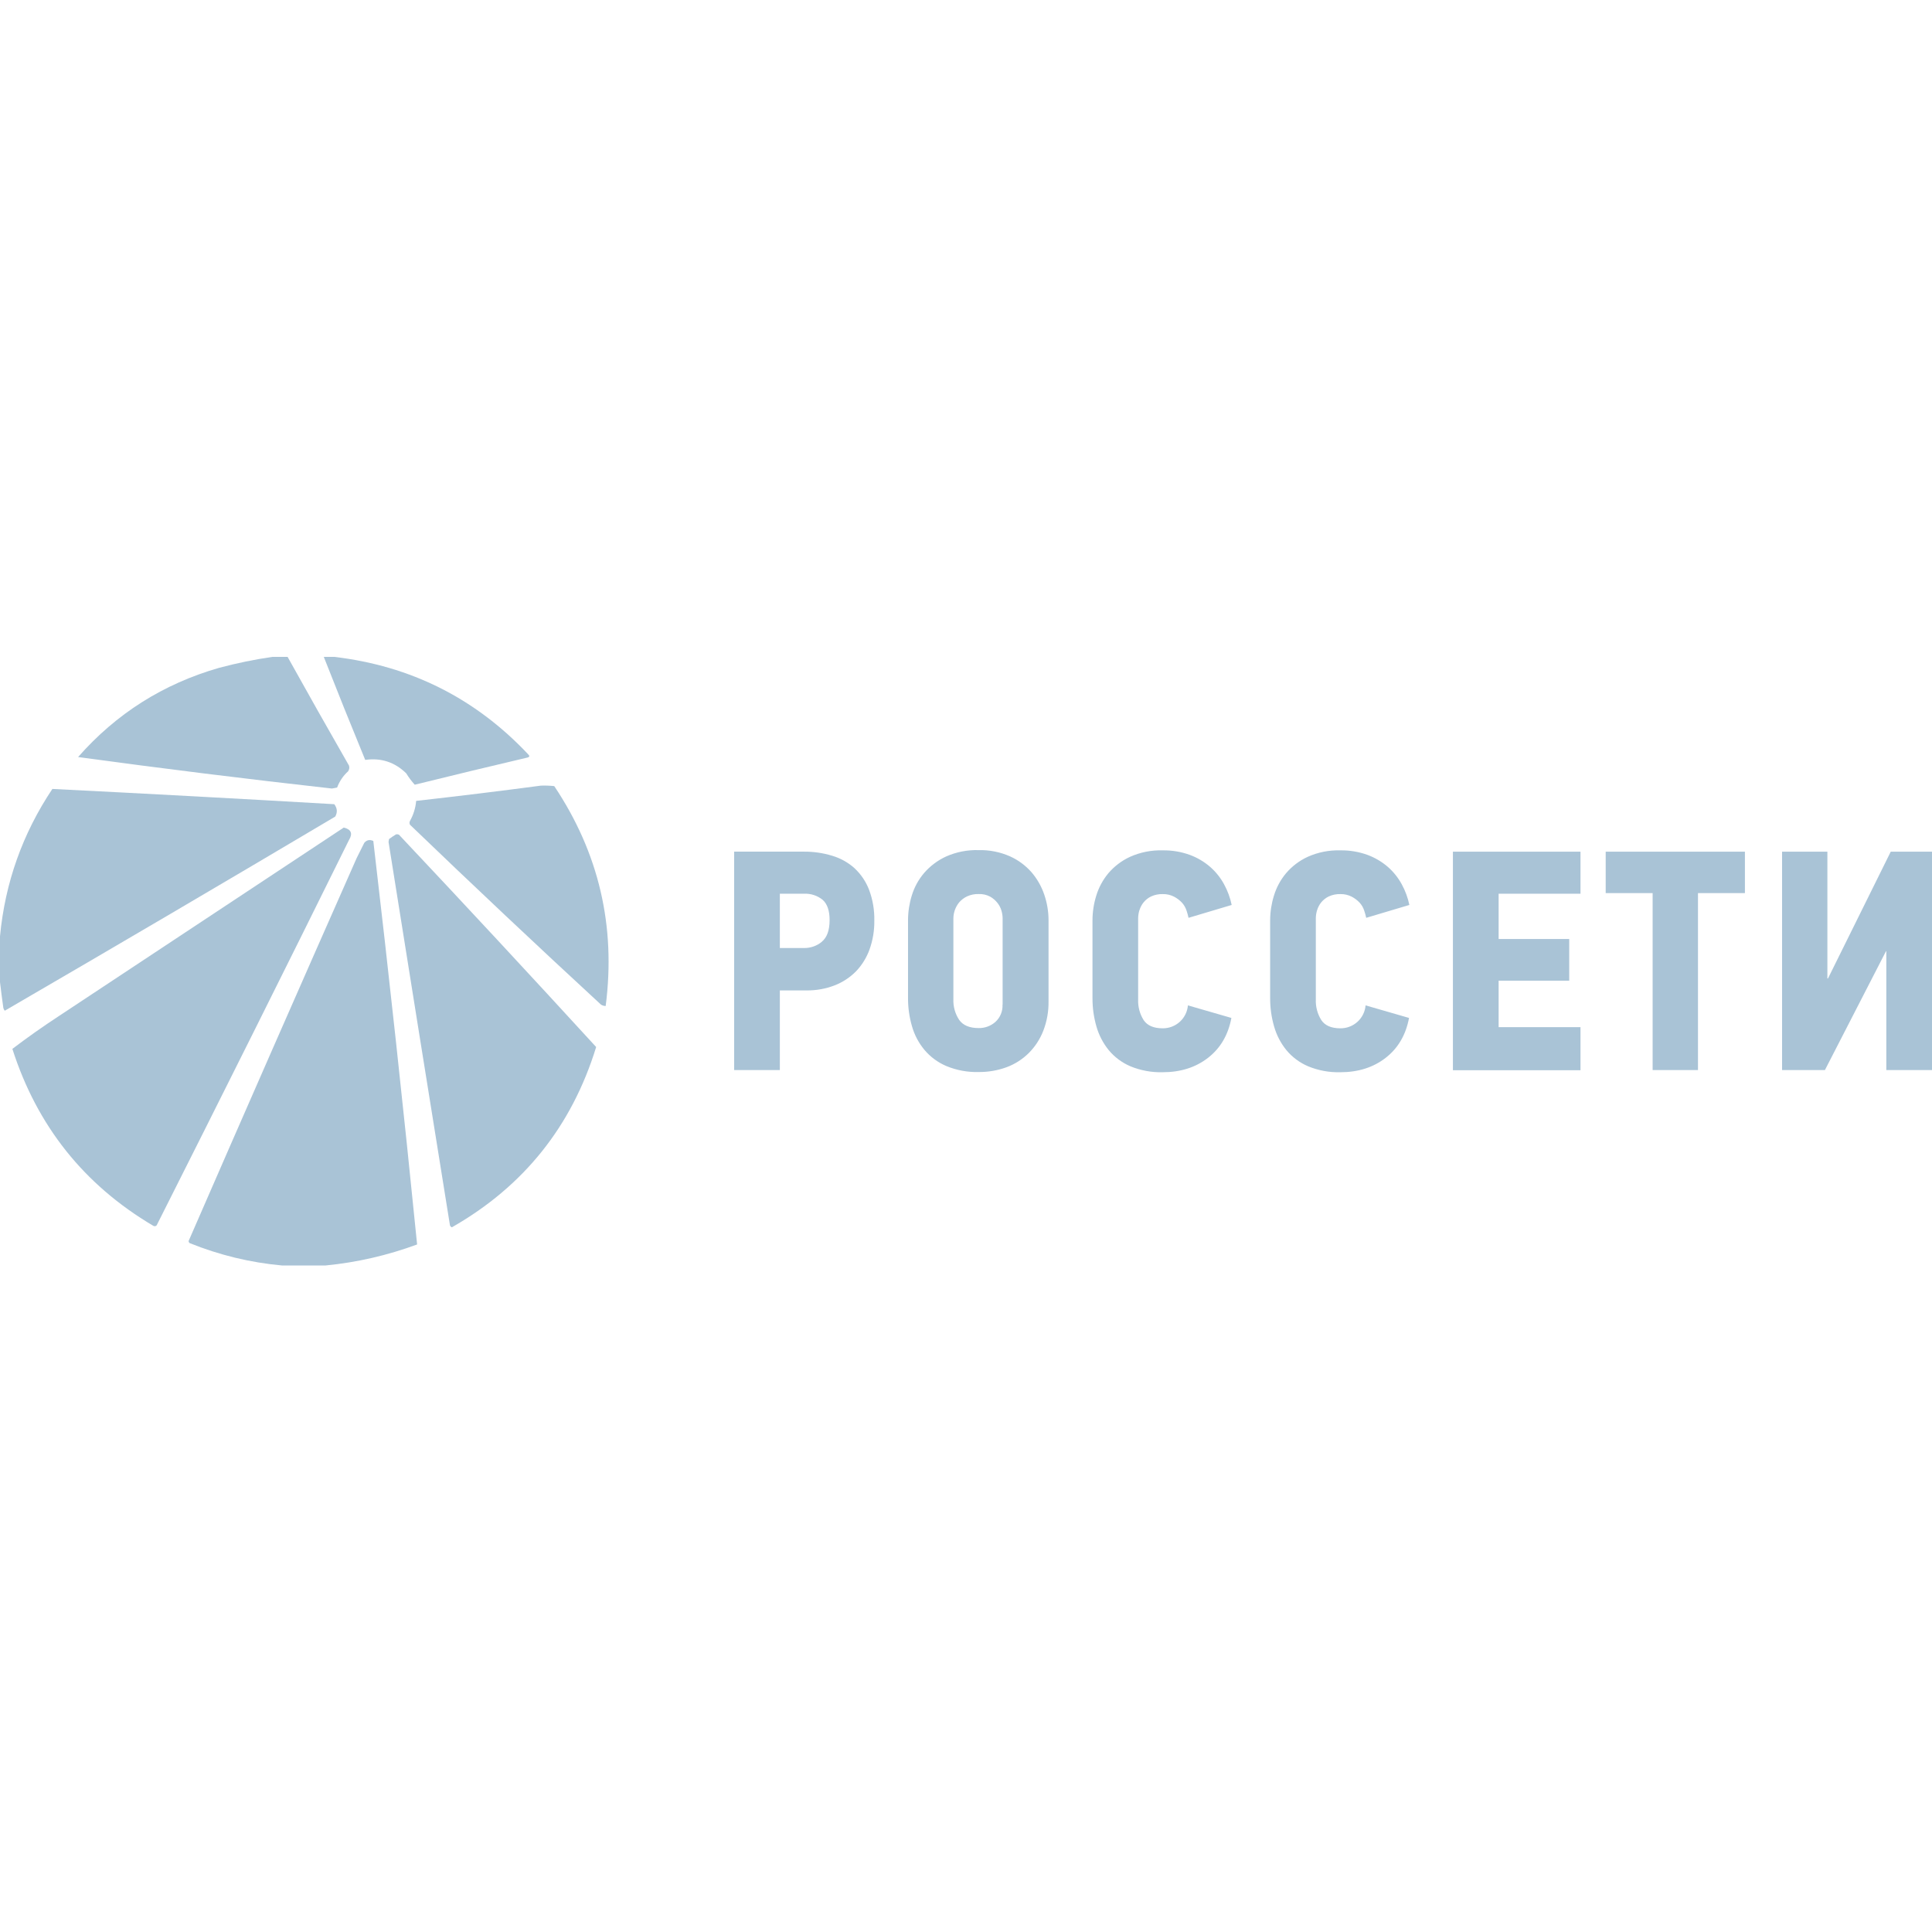 <svg width="200" height="200" viewBox="0 0 200 200" fill="none" xmlns="http://www.w3.org/2000/svg">
<path fill-rule="evenodd" clip-rule="evenodd" d="M28.195 68C28.72 68 29.246 68 29.772 68C31.864 71.763 33.984 75.516 36.131 79.258C36.193 79.468 36.16 79.666 36.032 79.85C35.519 80.315 35.141 80.875 34.898 81.529C34.718 81.562 34.537 81.595 34.356 81.628C25.582 80.648 16.825 79.562 8.084 78.369C12.033 73.875 16.896 70.797 22.674 69.136C24.506 68.647 26.346 68.268 28.195 68Z" fill="#A9C3D6"/>
<path fill-rule="evenodd" clip-rule="evenodd" d="M33.518 68C33.88 68 34.241 68 34.603 68C42.525 68.931 49.213 72.289 54.664 78.073C54.847 78.243 54.831 78.359 54.615 78.418C50.716 79.333 46.822 80.271 42.933 81.233C42.607 80.871 42.311 80.476 42.046 80.048C40.856 78.893 39.443 78.432 37.807 78.665C36.347 75.118 34.918 71.563 33.518 68Z" fill="#A9C3D6"/>
<path fill-rule="evenodd" clip-rule="evenodd" d="M55.996 81.328C56.457 81.311 56.917 81.328 57.376 81.377C61.992 88.282 63.767 95.869 62.7 104.139C62.521 104.14 62.357 104.091 62.207 103.991C55.553 97.853 48.965 91.648 42.441 85.376C42.375 85.245 42.375 85.113 42.441 84.981C42.802 84.338 43.016 83.647 43.081 82.908C47.405 82.423 51.71 81.896 55.996 81.328Z" fill="#A9C3D6"/>
<path fill-rule="evenodd" clip-rule="evenodd" d="M0 101.667C0 100.087 0 98.507 0 96.927C0.524 91.385 2.332 86.299 5.422 81.67C15.146 82.158 24.873 82.684 34.603 83.25C34.919 83.666 34.952 84.094 34.701 84.534C23.331 91.282 11.928 97.981 0.493 104.63C0.419 104.543 0.37 104.444 0.345 104.333C0.218 103.432 0.103 102.543 0 101.667Z" fill="#A9C3D6"/>
<path fill-rule="evenodd" clip-rule="evenodd" d="M35.588 85.668C36.356 85.859 36.537 86.287 36.13 86.952C29.539 100.288 22.901 113.586 16.216 126.848C16.113 126.948 15.998 126.965 15.871 126.897C8.7 122.661 3.836 116.555 1.281 108.579C2.848 107.389 4.458 106.253 6.111 105.172C15.943 98.668 25.769 92.167 35.588 85.668Z" fill="#A9C3D6"/>
<path fill-rule="evenodd" clip-rule="evenodd" d="M41.011 86.366C41.115 86.351 41.213 86.367 41.307 86.415C48.163 93.694 54.966 101.019 61.714 108.387C59.19 116.592 54.211 122.813 46.778 127.051C46.685 127.011 46.619 126.945 46.581 126.854C44.451 113.622 42.331 100.39 40.222 87.156C40.239 87.057 40.255 86.958 40.272 86.859C40.516 86.68 40.762 86.516 41.011 86.366Z" fill="#A9C3D6"/>
<path fill-rule="evenodd" clip-rule="evenodd" d="M33.715 131C32.204 131 30.692 131 29.18 131C25.892 130.699 22.704 129.926 19.618 128.679C19.566 128.624 19.534 128.558 19.519 128.482C25.281 115.249 31.081 102.033 36.919 88.833C37.181 88.31 37.444 87.783 37.708 87.253C37.963 86.951 38.275 86.885 38.645 87.056C40.274 100.965 41.786 114.889 43.179 128.827C40.106 129.959 36.951 130.684 33.715 131Z" fill="#A9C3D6"/>
<path d="M88.473 89.886C87.807 89.288 87.015 88.844 86.156 88.589C85.2 88.297 84.205 88.153 83.206 88.162H76V110.776H80.729V102.528H83.468C84.471 102.542 85.467 102.365 86.402 102.005C87.238 101.68 87.994 101.183 88.622 100.545C89.243 99.892 89.719 99.117 90.021 98.269C90.357 97.321 90.522 96.321 90.509 95.316C90.533 94.223 90.35 93.135 89.967 92.111C89.644 91.266 89.131 90.504 88.468 89.886H88.473ZM85.081 97.49C84.565 97.917 83.912 98.148 83.241 98.139H80.729V92.519H83.206C83.915 92.478 84.613 92.705 85.163 93.152C85.641 93.575 85.88 94.273 85.88 95.248C85.88 96.308 85.609 97.055 85.068 97.49H85.081ZM106.782 90.293C106.16 89.586 105.392 89.021 104.53 88.637C103.514 88.193 102.413 87.977 101.303 88.003C100.141 87.969 98.987 88.197 97.925 88.67C97.058 89.071 96.286 89.652 95.662 90.374C95.082 91.054 94.649 91.845 94.39 92.699C94.134 93.525 94.001 94.384 93.998 95.248V103.305C93.993 104.295 94.131 105.28 94.406 106.231C94.66 107.128 95.099 107.962 95.695 108.68C96.308 109.408 97.084 109.982 97.96 110.355C99.019 110.794 100.158 111.006 101.303 110.976C102.299 110.985 103.288 110.815 104.221 110.471C105.077 110.149 105.855 109.65 106.503 109.007C107.157 108.349 107.668 107.564 108.003 106.7C108.376 105.732 108.56 104.701 108.544 103.663V95.248C108.542 94.353 108.393 93.463 108.103 92.616C107.816 91.764 107.368 90.976 106.782 90.293ZM103.78 103.998C103.797 104.331 103.74 104.664 103.614 104.973C103.487 105.283 103.293 105.56 103.047 105.786C102.568 106.211 101.945 106.44 101.303 106.425C100.367 106.425 99.697 106.144 99.295 105.581C98.874 104.947 98.664 104.197 98.694 103.437V95.054C98.704 94.455 98.915 93.876 99.295 93.411C99.52 93.152 99.797 92.942 100.107 92.794C100.485 92.621 100.898 92.538 101.314 92.551C101.727 92.534 102.137 92.627 102.503 92.821C102.8 92.989 103.06 93.214 103.269 93.484C103.456 93.725 103.595 94 103.677 94.293C103.747 94.536 103.786 94.787 103.791 95.04V103.998H103.78ZM150.405 110.787H163.612V106.328H155.137V101.519H162.445V97.204H155.137V92.519H163.612V88.165H150.405V110.787ZM195.729 88.165L189.232 101.29H189.17V88.165H184.479V110.776H188.913L195.239 98.466H195.271V110.776H200V88.165H195.729ZM171.08 92.454V110.776H175.774V92.454H180.633V88.165H166.221V92.454H171.08ZM117.956 94.226C118.044 93.931 118.188 93.656 118.381 93.417C118.593 93.156 118.86 92.945 119.163 92.799C119.54 92.626 119.953 92.543 120.368 92.556C120.776 92.547 121.18 92.639 121.542 92.826C121.846 92.984 122.12 93.192 122.355 93.441C122.566 93.675 122.727 93.951 122.826 94.25C122.912 94.5 122.982 94.755 123.037 95.013L127.503 93.681C127.349 92.936 127.085 92.218 126.721 91.55C126.353 90.87 125.867 90.26 125.286 89.749C124.662 89.207 123.945 88.783 123.169 88.497C122.27 88.172 121.319 88.013 120.362 88.028C119.202 87.994 118.049 88.221 116.99 88.694C116.123 89.092 115.355 89.674 114.737 90.398C114.168 91.081 113.742 91.871 113.484 92.721C113.227 93.547 113.096 94.407 113.094 95.272V103.329C113.09 104.319 113.227 105.304 113.5 106.255C113.754 107.148 114.186 107.981 114.77 108.704C115.375 109.434 116.146 110.009 117.019 110.382C118.078 110.818 119.217 111.027 120.362 110.997C122.212 110.997 123.777 110.499 125.059 109.503C126.34 108.507 127.145 107.131 127.473 105.376L122.972 104.076C122.918 104.727 122.62 105.334 122.135 105.774C121.651 106.215 121.018 106.456 120.362 106.45C119.429 106.45 118.772 106.168 118.392 105.605C117.989 104.964 117.79 104.217 117.821 103.461V95.054C117.824 94.773 117.867 94.494 117.95 94.226H117.956ZM136.346 94.226C136.434 93.932 136.578 93.657 136.768 93.417C136.982 93.157 137.25 92.946 137.553 92.799C137.931 92.626 138.343 92.543 138.758 92.556C139.166 92.547 139.57 92.639 139.933 92.826C140.236 92.985 140.51 93.192 140.745 93.441C140.958 93.674 141.12 93.95 141.218 94.25C141.303 94.5 141.374 94.755 141.43 95.013L145.896 93.681C145.742 92.936 145.478 92.218 145.114 91.55C144.746 90.87 144.26 90.26 143.679 89.749C143.054 89.207 142.336 88.783 141.559 88.497C140.661 88.172 139.711 88.013 138.755 88.028C137.595 87.993 136.442 88.221 135.382 88.694C134.516 89.092 133.748 89.674 133.13 90.398C132.56 91.081 132.134 91.871 131.877 92.721C131.62 93.547 131.487 94.407 131.485 95.272V103.329C131.481 104.319 131.619 105.304 131.893 106.255C132.146 107.149 132.578 107.982 133.163 108.704C133.768 109.435 134.541 110.01 135.415 110.382C136.473 110.818 137.611 111.028 138.755 110.997C140.605 110.997 142.169 110.499 143.449 109.503C144.728 108.507 145.533 107.131 145.863 105.376L141.365 104.076C141.311 104.727 141.012 105.334 140.528 105.774C140.044 106.215 139.411 106.456 138.755 106.45C137.822 106.45 137.165 106.168 136.785 105.605C136.382 104.964 136.183 104.217 136.213 103.461V95.054C136.217 94.773 136.26 94.494 136.343 94.226H136.346Z" fill="#A9C3D6"/>
</svg>
